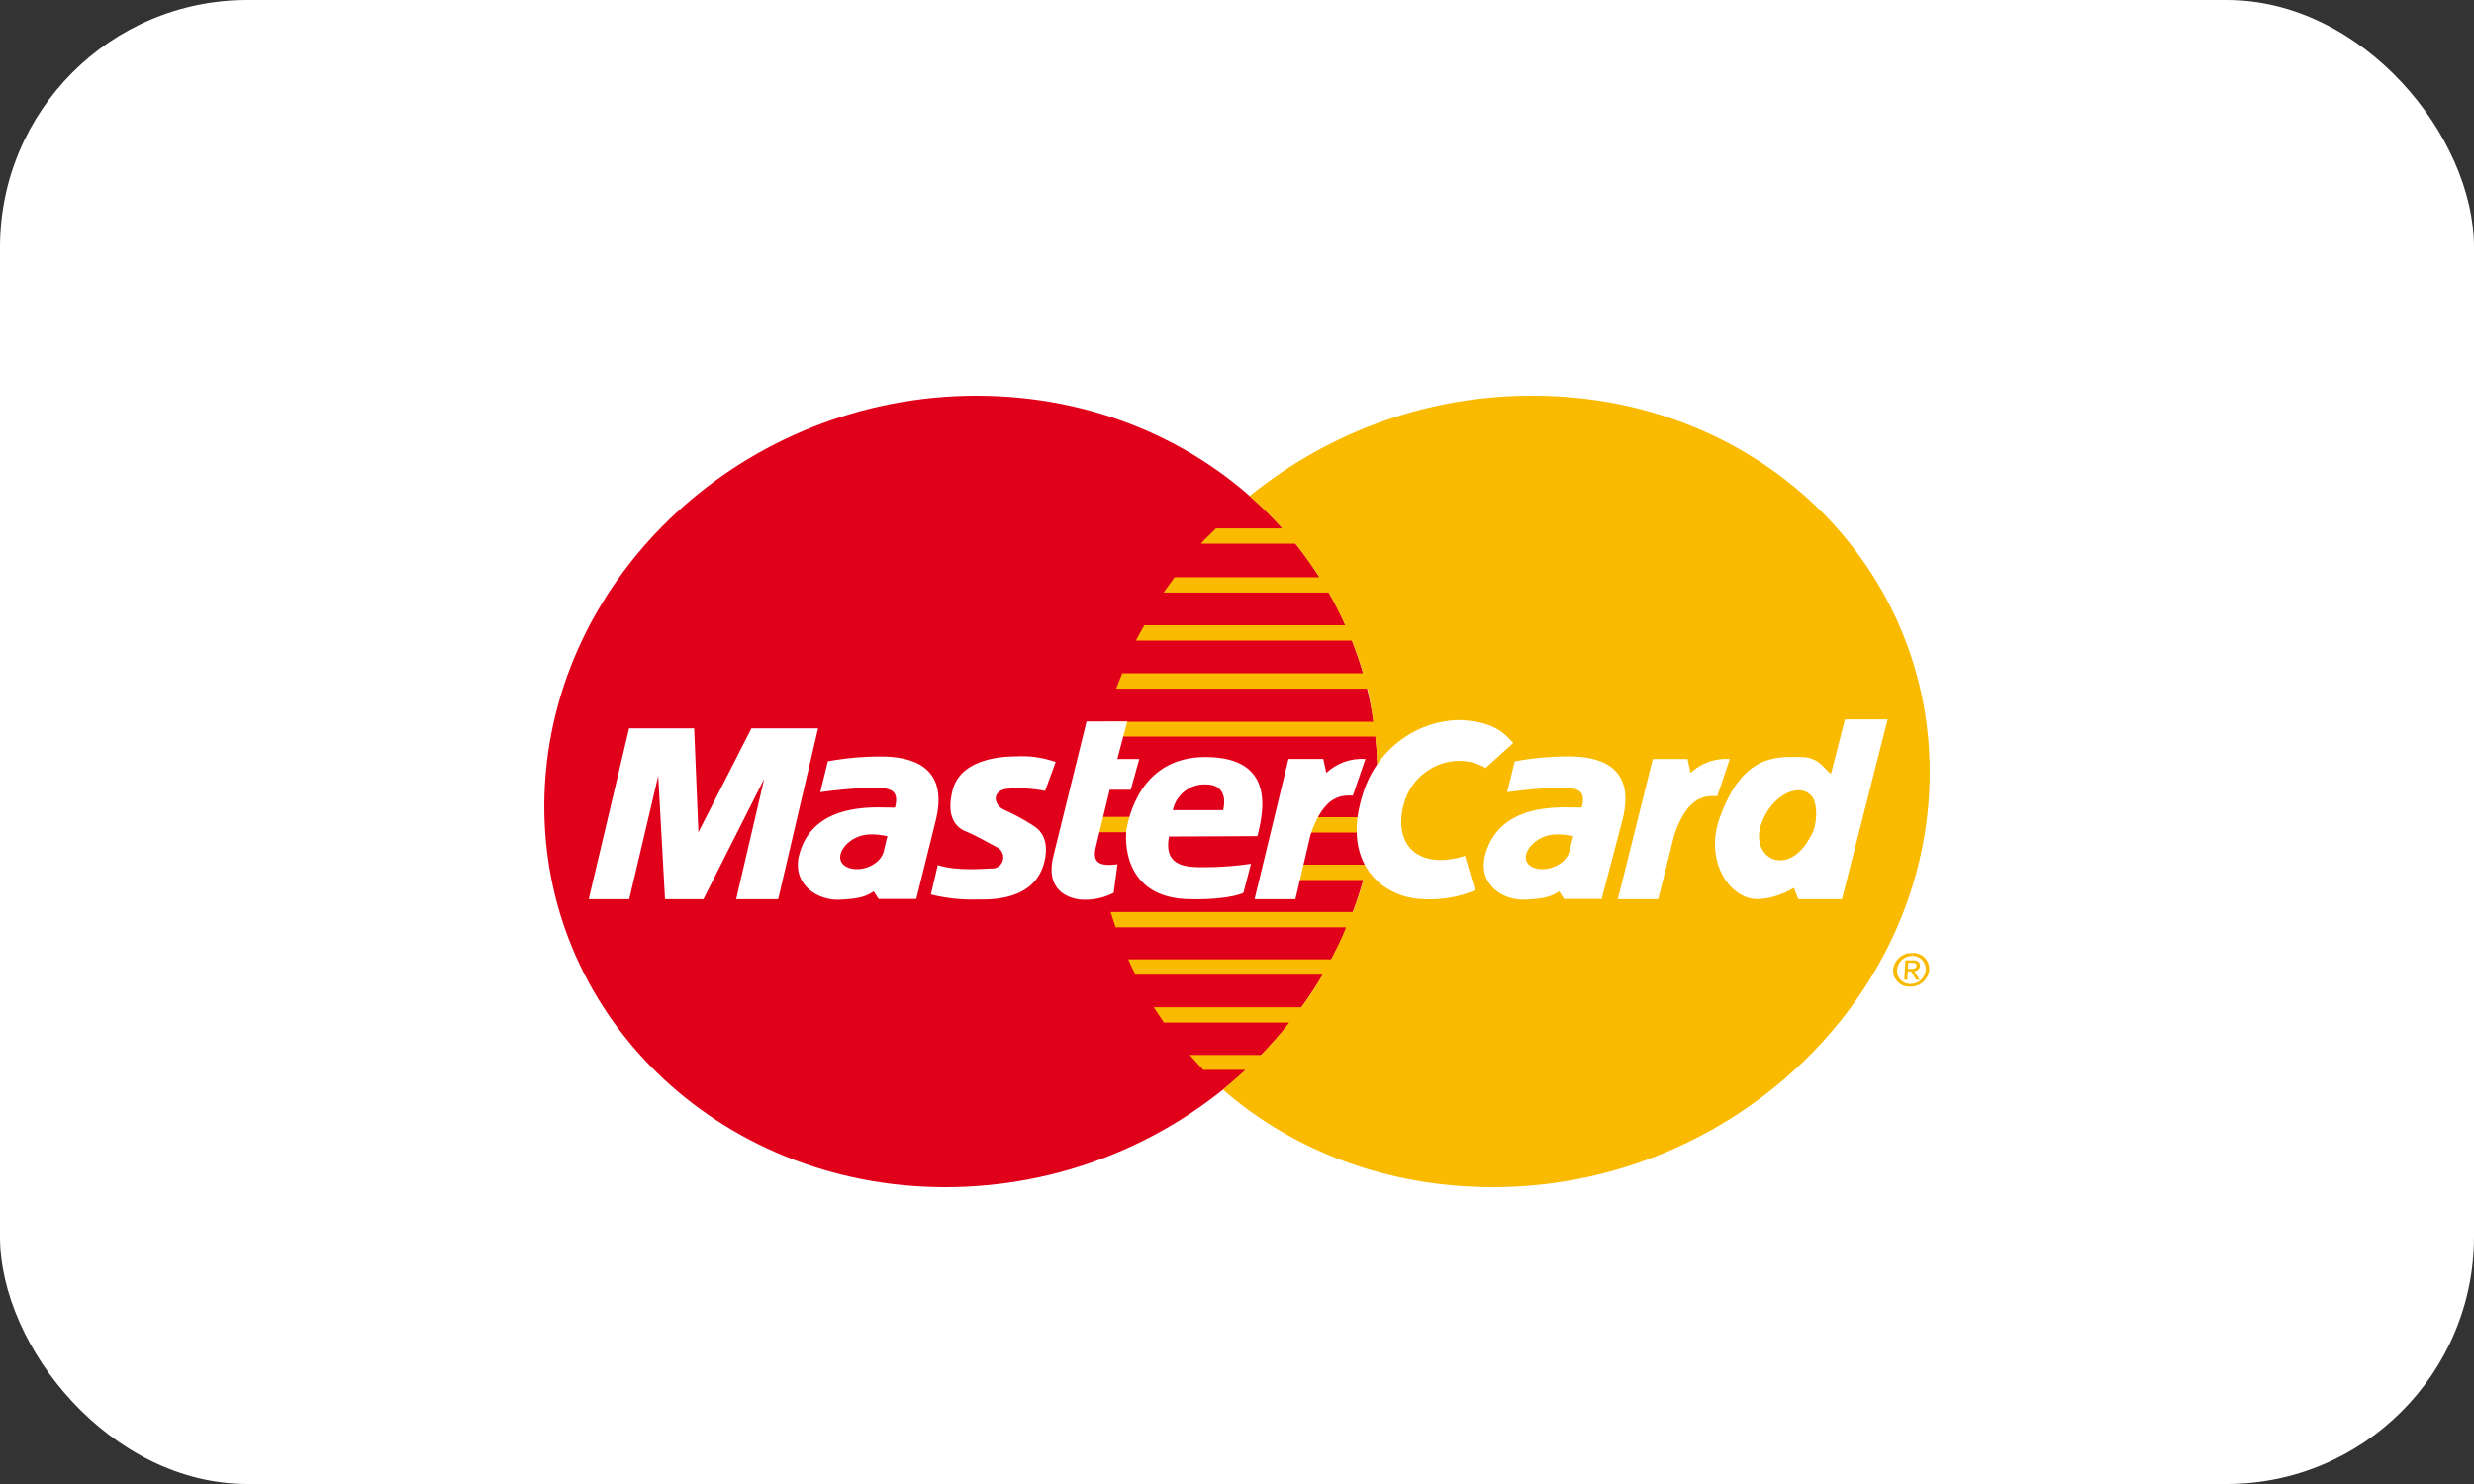 <svg width="50" height="30" viewBox="0 0 50 30" fill="none" xmlns="http://www.w3.org/2000/svg">
<rect x="0" y="0" width="50" height="30" fill="#333333" stroke="none"/>
<rect width="50" height="30" rx="5" fill="white"/>
<path d="M11.004 16.067C11.143 11.625 15.053 8 19.737 8C24.421 8 28.047 11.625 27.831 16.067C27.621 20.463 23.722 24 19.107 24C14.491 24 10.871 20.46 11.004 16.067Z" fill="#E1001A"/>
<path d="M22.856 16.824H22.057L22.153 16.514H22.914C22.87 16.611 22.848 16.717 22.849 16.824H22.856Z" fill="#F9BA00"/>
<path d="M25.258 10.026C26.884 8.706 28.903 7.991 30.982 8C35.666 8 39.248 11.627 38.986 16.067C38.726 20.463 34.782 24 30.173 24C28.042 24 26.136 23.266 24.716 22.028C24.868 21.9 25.02 21.766 25.172 21.628H24.319C24.185 21.485 24.11 21.406 24.045 21.327H25.489C25.681 21.119 25.884 20.897 26.055 20.672H23.524C23.456 20.57 23.381 20.465 23.317 20.362H26.3C26.452 20.151 26.604 19.928 26.73 19.704H22.948C22.899 19.605 22.847 19.503 22.803 19.394H26.901C27.011 19.179 27.119 18.972 27.205 18.747H22.547C22.514 18.643 22.477 18.538 22.447 18.437H27.344C27.421 18.223 27.496 18.012 27.557 17.79H26.238L26.305 17.48H27.633C27.683 17.261 27.723 17.053 27.755 16.83H26.467L26.559 16.52H27.794C27.809 16.365 27.825 16.22 27.831 16.07C27.849 15.677 27.837 15.282 27.797 14.891H22.319C22.337 14.79 22.351 14.691 22.374 14.59H27.756C27.724 14.36 27.691 14.143 27.639 13.921H22.559C22.593 13.817 22.643 13.715 22.68 13.611H27.549C27.487 13.385 27.406 13.167 27.324 12.95H22.958C23.007 12.845 23.074 12.739 23.127 12.64H27.186C27.085 12.414 26.973 12.194 26.851 11.979H23.518C23.584 11.875 23.67 11.773 23.737 11.669H26.662C26.514 11.434 26.354 11.208 26.183 10.991H24.27C24.36 10.884 24.483 10.781 24.574 10.681H25.916C25.708 10.45 25.487 10.232 25.255 10.028L25.258 10.026Z" fill="#F9BA00"/>
<path d="M25.355 18.178L26.04 15.343H26.744L26.805 15.624C27.02 15.424 27.306 15.323 27.596 15.343L27.341 16.083C27.141 16.083 26.766 16.034 26.484 16.882L26.18 18.178H25.355Z" fill="white"/>
<path d="M21.96 14.584H22.782L22.581 15.344H23.025L22.852 15.965H22.427L22.147 17.122C22.097 17.342 22.109 17.541 22.584 17.471L22.508 18.049C22.319 18.146 22.11 18.194 21.899 18.188C21.71 18.188 21.096 18.079 21.29 17.302L21.96 14.584Z" fill="white"/>
<path d="M25.413 16.903C25.528 16.438 25.801 15.304 24.36 15.304C23.034 15.304 22.812 16.554 22.773 16.734C22.733 16.914 22.658 18.178 24.075 18.178C24.421 18.188 24.926 18.149 25.13 18.049L25.282 17.462C24.975 17.507 24.665 17.531 24.355 17.531C24.029 17.531 23.505 17.552 23.626 16.911L25.413 16.903Z" fill="white"/>
<path d="M23.702 16.377H24.72C24.787 16.097 24.702 15.858 24.376 15.858C24.058 15.841 23.773 16.059 23.702 16.377Z" fill="#E1001A"/>
<path d="M21.123 15.984L21.336 15.404C21.078 15.313 20.804 15.274 20.531 15.291C20.415 15.291 19.431 15.28 19.253 15.97C19.117 16.501 19.312 16.72 19.504 16.8C19.808 16.929 19.988 17.05 20.152 17.129C20.248 17.178 20.297 17.29 20.267 17.395C20.237 17.5 20.137 17.569 20.03 17.557C19.904 17.557 19.356 17.618 18.953 17.488L18.814 18.083C19.129 18.161 19.452 18.194 19.775 18.183C19.974 18.183 20.948 18.232 21.118 17.376C21.202 16.957 21.018 16.768 20.864 16.678C20.68 16.561 20.487 16.458 20.289 16.368C20.123 16.299 20.008 16.029 20.317 15.949C20.586 15.923 20.857 15.936 21.123 15.989V15.984Z" fill="white"/>
<path d="M15.727 18.178L16.534 14.724H15.187L14.115 16.824L14.029 14.724H12.714L11.898 18.178H12.717L13.303 15.685L13.44 18.178H14.216L15.445 15.744L14.878 18.178H15.727Z" fill="white"/>
<path d="M16.73 15.394L16.578 16.014C16.917 15.966 17.258 15.936 17.6 15.924C17.883 15.935 18.201 15.895 18.089 16.325C17.879 16.345 16.415 16.125 16.141 17.322C16.025 17.91 16.55 18.208 16.97 18.188C17.39 18.168 17.507 18.118 17.658 18.019L17.757 18.174H18.518L18.903 16.622C19.002 16.233 19.175 15.293 17.798 15.293C17.437 15.293 17.076 15.326 16.721 15.392L16.73 15.394Z" fill="white"/>
<path d="M17.935 16.903C17.799 16.883 17.498 16.804 17.229 16.973C16.959 17.142 16.876 17.439 17.145 17.541C17.415 17.643 17.798 17.473 17.86 17.212L17.935 16.902V16.903Z" fill="#E1001A"/>
<path d="M32.696 18.178L33.403 15.344H34.106L34.166 15.624C34.381 15.424 34.668 15.323 34.959 15.344L34.707 16.094C34.508 16.094 34.122 16.034 33.836 16.882L33.513 18.178H32.696Z" fill="white"/>
<path d="M30.025 15.524C29.836 15.414 29.618 15.366 29.401 15.385C28.884 15.429 28.456 15.816 28.351 16.334C28.175 17.162 28.753 17.575 29.607 17.302L29.812 17.998C29.494 18.131 29.151 18.193 28.808 18.178C27.959 18.178 27.068 17.462 27.558 16.007C27.835 15.158 28.604 14.578 29.48 14.555C30.153 14.579 30.383 14.795 30.582 15.02L30.025 15.524Z" fill="white"/>
<path d="M37.004 15.644C36.852 15.534 36.771 15.303 36.381 15.303C35.925 15.303 35.229 15.224 34.758 16.524C34.443 17.39 34.94 18.178 35.528 18.178C35.784 18.163 36.033 18.084 36.254 17.948L36.345 18.178H37.226L38.15 14.543H37.287L37.004 15.644Z" fill="white"/>
<path d="M36.643 16.813C36.74 16.554 36.715 16.23 36.629 16.115C36.395 15.794 35.801 16.048 35.59 16.673C35.452 17.081 35.686 17.392 35.969 17.392C36.252 17.392 36.476 17.162 36.643 16.813Z" fill="#F9BA00"/>
<path d="M30.613 15.393L30.46 16.014C30.8 15.966 31.142 15.936 31.484 15.924C31.767 15.935 32.086 15.895 31.967 16.324C31.757 16.344 30.293 16.124 30.005 17.322C29.882 17.91 30.401 18.207 30.823 18.187C31.244 18.167 31.36 18.117 31.512 18.018L31.609 18.173H32.37L32.778 16.622C32.883 16.234 33.069 15.291 31.699 15.291C31.337 15.291 30.976 15.324 30.62 15.39L30.613 15.393Z" fill="white"/>
<path d="M31.796 16.903C31.661 16.883 31.36 16.804 31.089 16.973C30.818 17.142 30.73 17.439 30.997 17.541C31.265 17.643 31.652 17.473 31.717 17.212L31.796 16.902V16.903Z" fill="#F9BA00"/>
<path d="M38.646 19.325C38.72 19.321 38.792 19.35 38.844 19.404C38.897 19.457 38.924 19.532 38.92 19.607C38.906 19.768 38.774 19.892 38.615 19.891C38.541 19.895 38.468 19.866 38.415 19.812C38.362 19.758 38.335 19.683 38.34 19.607C38.354 19.447 38.486 19.324 38.644 19.325V19.267C38.448 19.26 38.28 19.408 38.259 19.607C38.257 19.701 38.293 19.791 38.36 19.855C38.426 19.92 38.516 19.952 38.608 19.945C38.803 19.951 38.971 19.802 38.991 19.604C38.994 19.511 38.959 19.422 38.894 19.357C38.828 19.292 38.739 19.259 38.649 19.264V19.322L38.646 19.325Z" fill="#F9BA00"/>
<path d="M38.56 19.464H38.646C38.69 19.464 38.735 19.464 38.732 19.522C38.729 19.579 38.682 19.585 38.629 19.585H38.554V19.637H38.626L38.725 19.806H38.795L38.688 19.633C38.749 19.634 38.799 19.586 38.802 19.525C38.802 19.447 38.76 19.413 38.661 19.413H38.509L38.486 19.806H38.547L38.566 19.464H38.56Z" fill="#F9BA00"/>
</svg>
